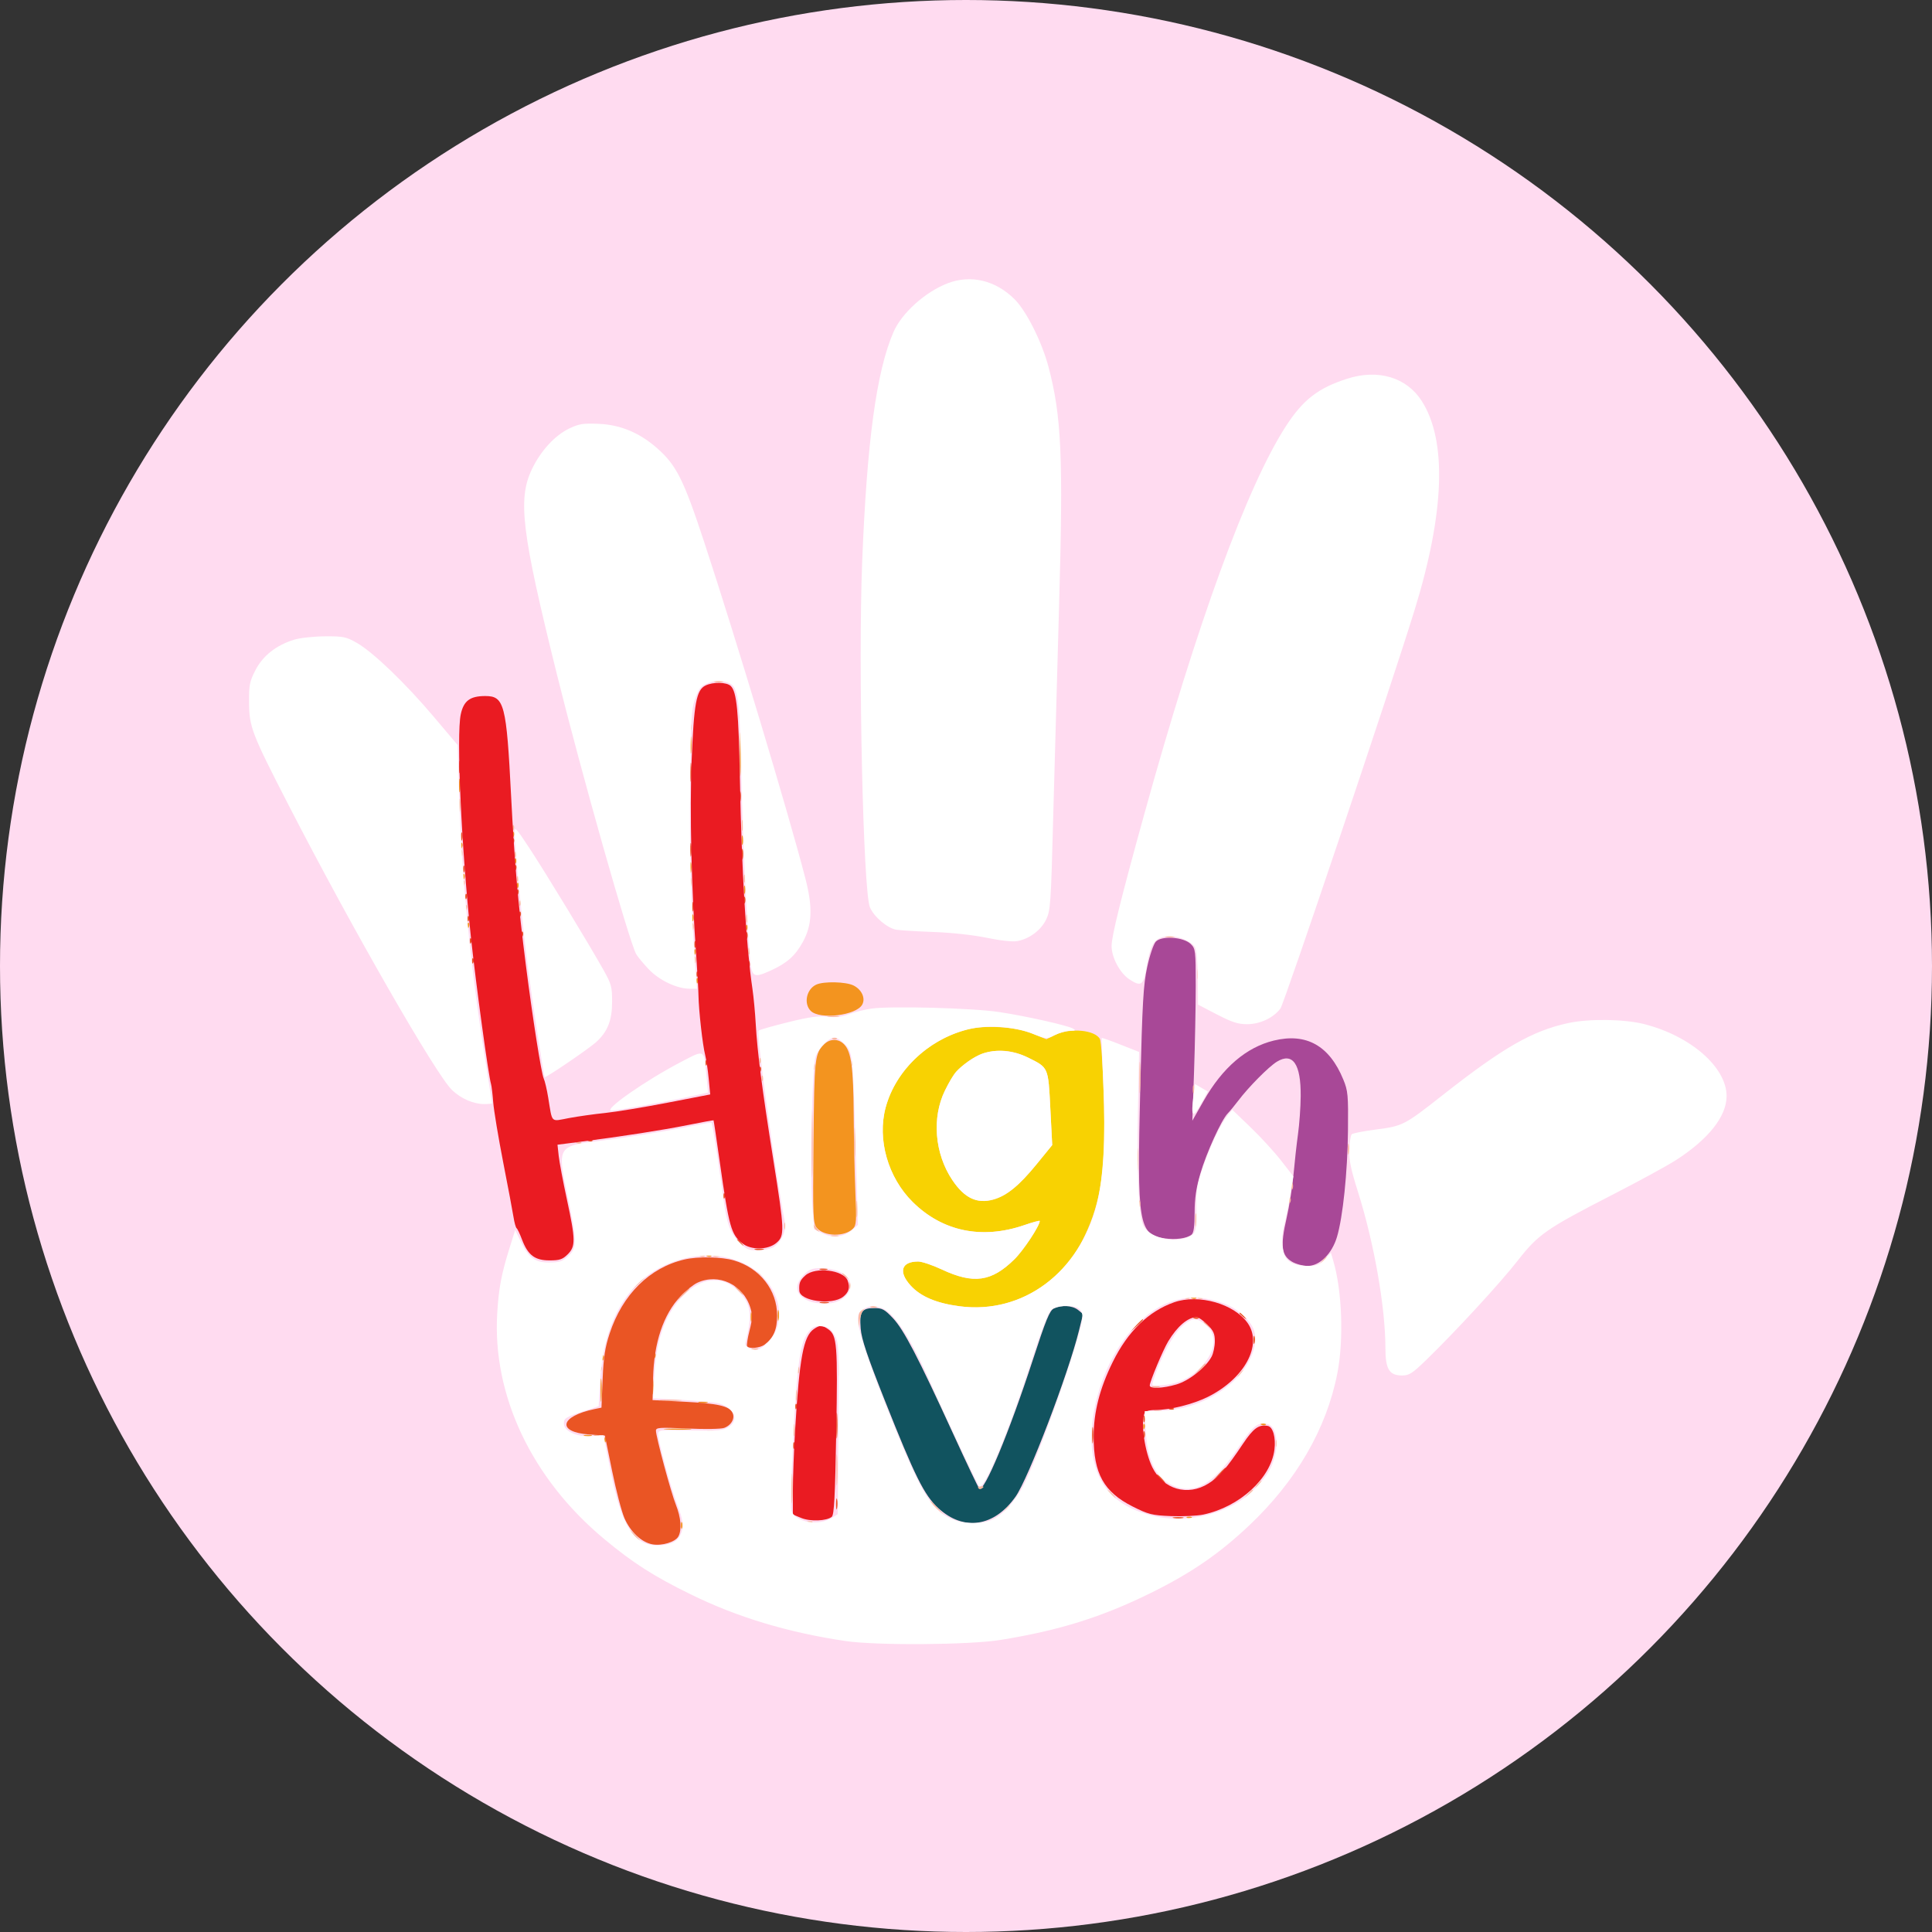 <?xml version="1.0" encoding="UTF-8"?> <svg xmlns="http://www.w3.org/2000/svg" width="90" height="90" viewBox="0 0 90 90" fill="none"><rect x="0" y="0" width="90" height="90" fill="#333333" stroke="none"/><g clip-path="url(#clip0_2514_74)"><circle cx="45" cy="45" r="45" fill="#FFDBF0"></circle><g clip-path="url(#clip1_2514_74)"><path fill-rule="evenodd" clip-rule="evenodd" d="M53.84 43.868C53.736 43.982 53.557 44.509 53.442 45.041C53.262 45.868 53.215 46.681 53.118 50.657C52.962 57.03 53.039 57.509 54.251 57.688C54.764 57.764 55.292 57.69 55.509 57.513C55.607 57.432 55.65 57.124 55.65 56.492C55.65 55.829 55.721 55.341 55.917 54.671C56.2 53.699 56.902 52.159 57.198 51.861C57.295 51.763 57.514 51.498 57.684 51.273C58.165 50.636 59.102 49.691 59.483 49.458C60.222 49.007 60.606 49.566 60.591 51.07C60.587 51.581 60.53 52.378 60.465 52.84C60.401 53.303 60.308 54.139 60.258 54.7C60.209 55.26 60.062 56.185 59.932 56.755C59.639 58.038 59.693 58.478 60.178 58.77C60.361 58.881 60.694 58.972 60.916 58.972C61.474 58.972 62.045 58.409 62.28 57.627C62.556 56.709 62.774 54.608 62.794 52.671C62.811 51.011 62.793 50.816 62.577 50.29C61.929 48.708 60.852 48.105 59.337 48.474C58.053 48.788 56.951 49.734 56.073 51.276L55.544 52.206L55.623 49.934C55.666 48.684 55.702 46.883 55.702 45.933C55.702 44.289 55.691 44.195 55.471 43.977C55.135 43.646 54.107 43.577 53.84 43.868Z" fill="#A84897"></path><path fill-rule="evenodd" clip-rule="evenodd" d="M49.089 60.957C48.898 61.048 48.718 61.491 48.112 63.352C47.008 66.743 45.83 69.567 45.615 69.341C45.567 69.291 45.028 68.158 44.417 66.823C42.768 63.22 42.104 61.944 41.599 61.408C41.211 60.996 41.098 60.935 40.729 60.935C40.142 60.935 40.03 61.104 40.094 61.892C40.135 62.385 40.396 63.165 41.211 65.222C42.62 68.775 43.053 69.648 43.709 70.254C44.886 71.342 46.312 71.131 47.308 69.722C47.906 68.876 49.767 64 50.265 61.976L50.453 61.21L50.217 61.02C49.956 60.812 49.453 60.784 49.089 60.957Z" fill="#11535F"></path><path fill-rule="evenodd" clip-rule="evenodd" d="M44.996 47.972C43.17 48.479 41.72 49.881 41.258 51.586C40.854 53.076 41.363 54.856 42.52 55.998C43.907 57.368 45.743 57.748 47.712 57.072C48.109 56.935 48.435 56.847 48.435 56.876C48.435 57.099 47.682 58.241 47.26 58.657C46.191 59.713 45.351 59.831 43.865 59.133C43.433 58.931 42.941 58.766 42.771 58.766C41.986 58.766 41.837 59.248 42.423 59.889C42.892 60.401 43.622 60.71 44.703 60.851C47.129 61.17 49.406 59.897 50.512 57.606C51.313 55.947 51.522 54.41 51.414 50.966C51.374 49.66 51.295 48.507 51.24 48.405C51.011 47.976 49.855 47.869 49.156 48.211L48.746 48.411L48.094 48.15C47.267 47.819 45.843 47.737 44.996 47.972ZM47.879 49.262C48.848 49.74 48.829 49.698 48.928 51.639L49.016 53.342L48.3 54.22C47.478 55.23 46.895 55.706 46.27 55.879C45.509 56.09 44.927 55.812 44.362 54.97C43.539 53.743 43.401 52.062 44.019 50.803C44.382 50.063 44.556 49.844 45.089 49.453C45.909 48.852 46.91 48.783 47.879 49.262Z" fill="#F8D202"></path><path fill-rule="evenodd" clip-rule="evenodd" d="M34.465 35.162C34.466 36.071 34.482 36.429 34.501 35.957C34.52 35.486 34.52 34.742 34.501 34.305C34.481 33.867 34.465 34.253 34.465 35.162ZM32.156 34.697C32.156 35.066 32.175 35.217 32.198 35.033C32.222 34.848 32.222 34.546 32.198 34.361C32.175 34.176 32.156 34.328 32.156 34.697ZM21.383 36.608C21.384 36.892 21.404 36.996 21.428 36.839C21.452 36.682 21.451 36.449 21.427 36.322C21.402 36.195 21.382 36.324 21.383 36.608ZM23.871 38.889C23.876 39.009 23.901 39.034 23.934 38.952C23.964 38.877 23.96 38.788 23.926 38.754C23.891 38.719 23.866 38.78 23.871 38.889ZM34.552 39.139C34.552 39.338 34.574 39.419 34.6 39.319C34.626 39.22 34.626 39.057 34.6 38.958C34.574 38.859 34.552 38.94 34.552 39.139ZM21.466 39.406C21.471 39.526 21.496 39.55 21.529 39.468C21.559 39.394 21.555 39.304 21.521 39.27C21.486 39.236 21.461 39.297 21.466 39.406ZM23.975 40.129C23.98 40.249 24.005 40.273 24.038 40.191C24.069 40.117 24.065 40.027 24.03 39.993C23.995 39.959 23.971 40.02 23.975 40.129ZM32.149 40.43C32.15 40.657 32.172 40.738 32.197 40.609C32.222 40.481 32.221 40.295 32.195 40.196C32.169 40.098 32.148 40.203 32.149 40.43ZM21.57 40.852C21.575 40.972 21.6 40.997 21.634 40.914C21.664 40.84 21.66 40.751 21.625 40.716C21.59 40.682 21.566 40.743 21.57 40.852ZM24.08 41.265C24.085 41.385 24.11 41.41 24.143 41.328C24.173 41.253 24.169 41.164 24.135 41.129C24.1 41.095 24.075 41.156 24.08 41.265ZM34.653 41.463C34.655 41.633 34.678 41.691 34.705 41.59C34.731 41.49 34.73 41.35 34.701 41.28C34.672 41.21 34.651 41.292 34.653 41.463ZM32.244 42.754C32.244 42.896 32.268 42.954 32.297 42.883C32.326 42.812 32.326 42.696 32.297 42.625C32.268 42.554 32.244 42.612 32.244 42.754ZM21.779 43.124C21.785 43.245 21.809 43.269 21.843 43.187C21.873 43.112 21.869 43.023 21.834 42.989C21.8 42.955 21.775 43.016 21.779 43.124ZM34.745 43.228C34.75 43.348 34.775 43.373 34.808 43.29C34.839 43.216 34.835 43.126 34.8 43.092C34.765 43.058 34.741 43.119 34.745 43.228ZM32.34 44.364C32.345 44.484 32.37 44.509 32.403 44.426C32.434 44.352 32.43 44.263 32.395 44.228C32.36 44.194 32.336 44.255 32.34 44.364ZM32.445 45.707C32.45 45.827 32.475 45.852 32.508 45.769C32.538 45.695 32.534 45.606 32.5 45.571C32.465 45.537 32.44 45.598 32.445 45.707ZM38.016 45.871C37.564 46.087 37.429 46.756 37.769 47.093C38.193 47.511 39.893 47.303 40.166 46.798C40.326 46.503 40.147 46.105 39.766 45.91C39.411 45.729 38.362 45.705 38.016 45.871ZM38.392 48.647C37.954 49.079 37.933 49.276 37.896 53.194C37.862 56.719 37.873 56.985 38.05 57.2C38.384 57.603 39.341 57.626 39.732 57.239C39.893 57.08 39.906 56.895 39.846 55.512C39.81 54.66 39.775 53.047 39.768 51.927C39.755 49.743 39.656 49.003 39.328 48.656C39.066 48.378 38.668 48.374 38.392 48.647ZM32.94 58.526C33.015 58.556 33.105 58.553 33.14 58.518C33.175 58.484 33.113 58.459 33.003 58.464C32.881 58.469 32.856 58.493 32.94 58.526ZM55.525 60.489C55.6 60.519 55.691 60.515 55.725 60.481C55.76 60.447 55.699 60.422 55.588 60.427C55.467 60.432 55.442 60.456 55.525 60.489ZM36.227 61.297C36.228 61.524 36.25 61.605 36.275 61.476C36.3 61.348 36.299 61.162 36.273 61.063C36.246 60.964 36.226 61.069 36.227 61.297ZM34.97 61.348C34.97 61.547 34.992 61.628 35.018 61.529C35.044 61.43 35.044 61.267 35.018 61.167C34.992 61.068 34.97 61.149 34.97 61.348ZM30.458 63.165C30.463 63.285 30.488 63.309 30.521 63.227C30.552 63.153 30.548 63.063 30.513 63.029C30.478 62.995 30.454 63.056 30.458 63.165ZM28.053 63.268C28.058 63.388 28.083 63.413 28.116 63.33C28.146 63.256 28.143 63.167 28.108 63.132C28.073 63.098 28.049 63.159 28.053 63.268ZM27.977 64.757C27.977 65.24 27.995 65.438 28.017 65.196C28.039 64.955 28.039 64.559 28.017 64.318C27.995 64.077 27.977 64.274 27.977 64.757ZM30.379 64.55C30.379 64.92 30.398 65.071 30.421 64.886C30.444 64.702 30.444 64.4 30.421 64.215C30.398 64.03 30.379 64.181 30.379 64.55ZM32.567 65.345C32.668 65.371 32.833 65.371 32.933 65.345C33.034 65.319 32.952 65.298 32.75 65.298C32.549 65.298 32.467 65.319 32.567 65.345ZM53.253 66.47C53.258 66.591 53.282 66.615 53.316 66.533C53.346 66.458 53.342 66.369 53.307 66.335C53.273 66.3 53.248 66.361 53.253 66.47ZM58.767 66.377C58.842 66.407 58.932 66.403 58.967 66.369C59.002 66.335 58.94 66.31 58.83 66.315C58.708 66.32 58.683 66.344 58.767 66.377ZM31.055 66.59C31.358 66.61 31.829 66.61 32.1 66.589C32.371 66.568 32.123 66.551 31.548 66.551C30.973 66.551 30.751 66.569 31.055 66.59ZM27.236 66.895C27.338 66.921 27.479 66.919 27.55 66.891C27.621 66.863 27.538 66.841 27.365 66.843C27.193 66.845 27.135 66.868 27.236 66.895ZM28.158 67.09C28.163 67.21 28.188 67.235 28.221 67.153C28.251 67.078 28.247 66.989 28.213 66.954C28.178 66.92 28.153 66.981 28.158 67.09ZM55.316 70.716C55.391 70.746 55.482 70.742 55.516 70.708C55.551 70.673 55.489 70.649 55.379 70.653C55.257 70.658 55.233 70.683 55.316 70.716ZM31.721 71.058C31.721 71.201 31.745 71.259 31.774 71.188C31.803 71.117 31.803 71 31.774 70.929C31.745 70.858 31.721 70.916 31.721 71.058Z" fill="#F3941F"></path><path fill-rule="evenodd" clip-rule="evenodd" d="M33.299 31.772C33.4 31.798 33.565 31.798 33.665 31.772C33.766 31.746 33.683 31.725 33.482 31.725C33.281 31.725 33.199 31.746 33.299 31.772ZM34.44 33.353C34.44 33.495 34.463 33.554 34.492 33.483C34.522 33.412 34.522 33.295 34.492 33.224C34.463 33.153 34.44 33.211 34.44 33.353ZM32.139 33.87C32.139 34.012 32.163 34.07 32.192 33.999C32.221 33.928 32.221 33.812 32.192 33.741C32.163 33.67 32.139 33.728 32.139 33.87ZM21.383 37.537C21.384 37.821 21.404 37.925 21.428 37.768C21.452 37.611 21.451 37.379 21.427 37.252C21.402 37.124 21.382 37.253 21.383 37.537ZM34.554 38.467C34.555 38.694 34.577 38.775 34.602 38.646C34.627 38.518 34.626 38.332 34.6 38.233C34.573 38.134 34.553 38.239 34.554 38.467ZM23.871 38.579C23.876 38.699 23.901 38.724 23.934 38.641C23.964 38.567 23.96 38.477 23.926 38.443C23.891 38.409 23.866 38.47 23.871 38.579ZM21.474 39.758C21.474 39.9 21.498 39.958 21.527 39.887C21.556 39.816 21.556 39.7 21.527 39.629C21.498 39.558 21.474 39.616 21.474 39.758ZM23.975 39.818C23.98 39.939 24.005 39.963 24.038 39.881C24.069 39.806 24.065 39.717 24.03 39.683C23.995 39.648 23.971 39.709 23.975 39.818ZM34.653 40.946C34.655 41.116 34.678 41.174 34.705 41.073C34.731 40.973 34.73 40.833 34.701 40.763C34.672 40.693 34.651 40.776 34.653 40.946ZM24.08 40.955C24.085 41.075 24.11 41.099 24.143 41.017C24.173 40.943 24.169 40.853 24.135 40.819C24.1 40.785 24.075 40.846 24.08 40.955ZM32.147 41.101C32.147 41.3 32.169 41.381 32.195 41.282C32.221 41.182 32.221 41.02 32.195 40.92C32.169 40.821 32.147 40.902 32.147 41.101ZM21.57 41.161C21.575 41.282 21.6 41.306 21.634 41.224C21.664 41.149 21.66 41.06 21.625 41.026C21.59 40.991 21.566 41.052 21.57 41.161ZM24.184 42.091C24.189 42.211 24.214 42.236 24.247 42.153C24.278 42.079 24.274 41.99 24.239 41.955C24.205 41.921 24.18 41.982 24.184 42.091ZM21.675 42.297C21.68 42.418 21.705 42.442 21.738 42.36C21.768 42.285 21.765 42.196 21.73 42.162C21.695 42.128 21.67 42.189 21.675 42.297ZM34.757 42.805C34.759 42.976 34.783 43.033 34.809 42.933C34.836 42.832 34.834 42.693 34.806 42.623C34.777 42.553 34.755 42.635 34.757 42.805ZM32.244 43.167C32.244 43.309 32.268 43.367 32.297 43.296C32.326 43.225 32.326 43.109 32.297 43.038C32.268 42.967 32.244 43.025 32.244 43.167ZM54.316 43.651C54.417 43.677 54.581 43.677 54.682 43.651C54.783 43.625 54.7 43.604 54.499 43.604C54.298 43.604 54.215 43.625 54.316 43.651ZM34.858 44.303C34.858 44.445 34.882 44.503 34.911 44.432C34.94 44.361 34.94 44.245 34.911 44.174C34.882 44.103 34.858 44.161 34.858 44.303ZM32.349 44.716C32.349 44.858 32.372 44.917 32.401 44.846C32.43 44.775 32.43 44.658 32.401 44.587C32.372 44.516 32.349 44.574 32.349 44.716ZM55.78 45.388C55.781 45.615 55.803 45.696 55.828 45.567C55.853 45.439 55.852 45.253 55.826 45.154C55.8 45.056 55.779 45.161 55.78 45.388ZM38.58 47.372C38.709 47.397 38.921 47.397 39.05 47.372C39.179 47.347 39.074 47.327 38.815 47.327C38.556 47.327 38.45 47.347 38.58 47.372ZM38.795 48.403C38.871 48.432 38.961 48.429 38.996 48.394C39.03 48.36 38.969 48.336 38.858 48.34C38.737 48.345 38.712 48.37 38.795 48.403ZM53.075 50.191C53.075 50.845 53.092 51.112 53.112 50.785C53.133 50.459 53.133 49.924 53.112 49.597C53.092 49.271 53.075 49.538 53.075 50.191ZM35.373 49.425C35.377 49.545 35.402 49.57 35.436 49.488C35.466 49.413 35.462 49.324 35.427 49.29C35.393 49.255 35.368 49.316 35.373 49.425ZM39.66 49.529C39.665 49.649 39.689 49.673 39.723 49.591C39.753 49.516 39.749 49.427 39.714 49.393C39.68 49.359 39.655 49.42 39.66 49.529ZM37.89 49.675C37.89 49.817 37.914 49.875 37.943 49.804C37.972 49.733 37.972 49.617 37.943 49.546C37.914 49.475 37.89 49.533 37.89 49.675ZM35.477 50.252C35.482 50.372 35.507 50.396 35.54 50.314C35.57 50.239 35.567 50.15 35.532 50.116C35.497 50.082 35.473 50.143 35.477 50.252ZM55.565 50.76C55.567 50.93 55.591 50.987 55.617 50.887C55.644 50.786 55.642 50.647 55.613 50.577C55.585 50.507 55.563 50.589 55.565 50.76ZM37.815 53.239C37.814 54.659 37.829 55.255 37.847 54.562C37.865 53.869 37.865 52.707 37.847 51.979C37.829 51.252 37.815 51.818 37.815 53.239ZM39.795 53.239C39.795 53.864 39.812 54.106 39.833 53.777C39.854 53.449 39.854 52.937 39.833 52.641C39.812 52.345 39.795 52.614 39.795 53.239ZM26.875 53.258C26.951 53.288 27.041 53.284 27.076 53.249C27.11 53.215 27.049 53.191 26.938 53.195C26.817 53.2 26.792 53.225 26.875 53.258ZM52.967 54.014C52.967 54.496 52.985 54.694 53.007 54.453C53.029 54.211 53.029 53.816 53.007 53.574C52.985 53.333 52.967 53.531 52.967 54.014ZM62.786 53.549C62.787 53.776 62.808 53.857 62.833 53.728C62.858 53.6 62.857 53.414 62.831 53.315C62.805 53.216 62.785 53.321 62.786 53.549ZM60.162 55.253C60.162 55.395 60.186 55.453 60.215 55.382C60.244 55.311 60.244 55.195 60.215 55.124C60.186 55.053 60.162 55.111 60.162 55.253ZM39.893 56.338C39.893 56.679 39.913 56.806 39.936 56.62C39.959 56.434 39.959 56.155 39.935 56C39.911 55.845 39.892 55.997 39.893 56.338ZM60.049 55.933C60.054 56.053 60.079 56.078 60.112 55.996C60.142 55.921 60.139 55.832 60.104 55.797C60.069 55.763 60.045 55.824 60.049 55.933ZM53.052 56.08C53.052 56.221 53.075 56.28 53.104 56.209C53.133 56.138 53.133 56.021 53.104 55.95C53.075 55.879 53.052 55.937 53.052 56.08ZM55.679 56.854C55.68 57.138 55.7 57.242 55.724 57.085C55.748 56.928 55.748 56.696 55.723 56.569C55.698 56.442 55.678 56.57 55.679 56.854ZM36.531 57.112C36.531 57.255 36.555 57.313 36.584 57.242C36.613 57.171 36.613 57.054 36.584 56.983C36.555 56.912 36.531 56.97 36.531 57.112ZM37.874 57.083C37.874 57.142 37.956 57.254 38.057 57.332C38.226 57.463 38.228 57.459 38.086 57.267C38.002 57.154 37.92 57.041 37.903 57.018C37.887 56.994 37.874 57.023 37.874 57.083ZM38.738 57.597C38.84 57.623 38.981 57.622 39.052 57.593C39.123 57.565 39.04 57.544 38.867 57.546C38.694 57.548 38.637 57.571 38.738 57.597ZM32.626 58.526C32.702 58.556 32.792 58.552 32.826 58.518C32.861 58.483 32.8 58.459 32.689 58.464C32.567 58.468 32.543 58.493 32.626 58.526ZM33.247 58.524C33.319 58.553 33.436 58.553 33.508 58.524C33.58 58.495 33.521 58.472 33.378 58.472C33.234 58.472 33.175 58.495 33.247 58.524ZM61.596 58.739C61.466 58.903 61.47 58.907 61.635 58.779C61.81 58.644 61.865 58.559 61.779 58.559C61.757 58.559 61.675 58.64 61.596 58.739ZM35.26 59.218C35.26 59.239 35.342 59.32 35.443 59.398C35.608 59.527 35.612 59.523 35.482 59.359C35.346 59.187 35.26 59.133 35.26 59.218ZM39.233 59.321C39.233 59.342 39.315 59.424 39.416 59.502C39.582 59.63 39.586 59.626 39.456 59.462C39.319 59.29 39.233 59.236 39.233 59.321ZM29.659 59.824L29.352 60.16L29.692 59.856C30.009 59.574 30.08 59.488 29.999 59.488C29.981 59.488 29.828 59.639 29.659 59.824ZM39.563 59.902C39.563 60.044 39.587 60.102 39.616 60.031C39.645 59.96 39.645 59.843 39.616 59.772C39.587 59.702 39.563 59.76 39.563 59.902ZM34.371 60.108C34.475 60.222 34.584 60.315 34.612 60.315C34.641 60.315 34.58 60.222 34.475 60.108C34.371 59.995 34.263 59.902 34.234 59.902C34.205 59.902 34.267 59.995 34.371 60.108ZM31.75 60.341L31.443 60.676L31.783 60.373C32.1 60.09 32.171 60.005 32.09 60.005C32.072 60.005 31.919 60.156 31.75 60.341ZM55.212 60.489C55.287 60.519 55.377 60.515 55.412 60.48C55.447 60.446 55.385 60.422 55.275 60.426C55.153 60.431 55.128 60.456 55.212 60.489ZM55.839 60.489C55.914 60.519 56.005 60.515 56.039 60.48C56.074 60.446 56.012 60.422 55.902 60.426C55.78 60.431 55.755 60.456 55.839 60.489ZM40.566 60.9C40.638 60.928 40.756 60.928 40.828 60.9C40.9 60.871 40.841 60.848 40.697 60.848C40.553 60.848 40.494 60.871 40.566 60.9ZM40.09 61.059C40.021 61.127 39.972 61.347 39.982 61.549L39.998 61.916L40.043 61.555C40.067 61.356 40.136 61.135 40.195 61.064C40.334 60.899 40.256 60.895 40.09 61.059ZM56.068 61.593C56.068 61.615 56.15 61.696 56.251 61.774C56.416 61.903 56.42 61.899 56.29 61.735C56.153 61.563 56.068 61.508 56.068 61.593ZM35.024 62.862C35.096 62.891 35.214 62.891 35.286 62.862C35.358 62.834 35.299 62.81 35.155 62.81C35.011 62.81 34.953 62.834 35.024 62.862ZM39.059 63.62C39.059 64.046 39.078 64.221 39.1 64.008C39.123 63.795 39.123 63.446 39.1 63.233C39.078 63.02 39.059 63.194 39.059 63.62ZM55.85 63.801L55.597 64.085L55.885 63.835C56.153 63.601 56.22 63.517 56.138 63.517C56.119 63.517 55.99 63.645 55.85 63.801ZM27.949 63.784C27.954 63.904 27.978 63.929 28.012 63.846C28.042 63.772 28.038 63.683 28.003 63.648C27.969 63.614 27.944 63.675 27.949 63.784ZM37.158 63.827C37.158 63.969 37.182 64.027 37.211 63.956C37.24 63.885 37.24 63.769 37.211 63.698C37.182 63.627 37.158 63.685 37.158 63.827ZM57.727 64.008C57.597 64.172 57.601 64.175 57.767 64.047C57.941 63.912 57.996 63.827 57.91 63.827C57.888 63.827 57.806 63.908 57.727 64.008ZM53.691 64.622C53.792 64.648 53.934 64.646 54.004 64.618C54.075 64.59 53.992 64.568 53.819 64.57C53.647 64.572 53.589 64.595 53.691 64.622ZM37.064 65.015C37.065 65.242 37.086 65.323 37.111 65.194C37.136 65.066 37.135 64.88 37.109 64.781C37.083 64.683 37.062 64.788 37.064 65.015ZM30.845 65.246C31.091 65.267 31.467 65.267 31.681 65.245C31.895 65.223 31.694 65.205 31.234 65.205C30.774 65.206 30.599 65.224 30.845 65.246ZM53.795 65.758C53.897 65.784 54.038 65.782 54.109 65.754C54.18 65.726 54.096 65.704 53.924 65.707C53.752 65.709 53.694 65.732 53.795 65.758ZM36.961 66.616C36.961 66.872 36.981 66.976 37.007 66.849C37.031 66.721 37.031 66.511 37.007 66.384C36.981 66.256 36.961 66.36 36.961 66.616ZM32.987 66.688C33.089 66.714 33.23 66.712 33.301 66.684C33.372 66.656 33.289 66.634 33.116 66.636C32.944 66.638 32.886 66.661 32.987 66.688ZM27.712 66.893C27.787 66.923 27.877 66.919 27.912 66.885C27.947 66.851 27.885 66.826 27.775 66.831C27.653 66.836 27.628 66.86 27.712 66.893ZM59.43 67.236C59.43 67.378 59.454 67.436 59.483 67.365C59.512 67.294 59.512 67.178 59.483 67.107C59.454 67.036 59.43 67.094 59.43 67.236ZM38.959 68.475C38.959 69.129 38.976 69.396 38.997 69.069C39.017 68.743 39.017 68.208 38.997 67.882C38.976 67.555 38.959 67.822 38.959 68.475ZM36.867 69.353C36.867 69.978 36.885 70.221 36.906 69.892C36.926 69.563 36.926 69.052 36.905 68.756C36.884 68.46 36.867 68.728 36.867 69.353ZM58.564 69.173C58.434 69.337 58.437 69.34 58.603 69.212C58.777 69.077 58.833 68.992 58.747 68.992C58.725 68.992 58.642 69.073 58.564 69.173ZM45.571 69.321C45.601 69.369 45.67 69.382 45.723 69.349C45.86 69.266 45.844 69.233 45.668 69.233C45.584 69.233 45.541 69.272 45.571 69.321ZM51.728 69.612C51.832 69.725 51.941 69.818 51.97 69.818C51.998 69.818 51.937 69.725 51.833 69.612C51.729 69.498 51.62 69.405 51.591 69.405C51.562 69.405 51.624 69.498 51.728 69.612ZM58.096 69.638L57.897 69.87L58.133 69.673C58.354 69.488 58.415 69.405 58.332 69.405C58.312 69.405 58.206 69.51 58.096 69.638ZM43.311 69.954C43.311 69.972 43.464 70.123 43.651 70.29L43.991 70.593L43.684 70.257C43.397 69.945 43.311 69.874 43.311 69.954ZM46.853 70.309C46.723 70.473 46.726 70.477 46.892 70.348C47.066 70.213 47.122 70.128 47.036 70.128C47.014 70.128 46.932 70.21 46.853 70.309ZM37.645 70.922C37.72 70.952 37.811 70.948 37.845 70.914C37.88 70.879 37.818 70.855 37.708 70.859C37.586 70.865 37.562 70.889 37.645 70.922ZM29.509 71.523C29.644 71.665 29.778 71.781 29.807 71.781C29.835 71.781 29.748 71.665 29.613 71.523C29.478 71.381 29.344 71.265 29.315 71.265C29.287 71.265 29.374 71.381 29.509 71.523Z" fill="#FAB9A1"></path><path fill-rule="evenodd" clip-rule="evenodd" d="M21.383 35.729C21.383 35.985 21.403 36.09 21.428 35.962C21.453 35.834 21.453 35.625 21.428 35.497C21.403 35.369 21.383 35.474 21.383 35.729ZM32.158 35.988C32.159 36.385 32.178 36.535 32.201 36.321C32.223 36.107 32.223 35.781 32.2 35.598C32.177 35.414 32.158 35.59 32.158 35.988ZM34.451 37.124C34.452 37.351 34.474 37.432 34.498 37.303C34.523 37.175 34.523 36.989 34.496 36.89C34.47 36.791 34.45 36.897 34.451 37.124ZM21.479 38.983C21.481 39.154 21.505 39.211 21.531 39.111C21.558 39.01 21.556 38.87 21.527 38.801C21.499 38.731 21.477 38.813 21.479 38.983ZM23.872 39.199C23.877 39.319 23.902 39.343 23.935 39.261C23.965 39.186 23.962 39.097 23.927 39.063C23.892 39.029 23.868 39.09 23.872 39.199ZM32.154 39.603C32.155 39.887 32.175 39.991 32.199 39.834C32.223 39.677 32.223 39.445 32.198 39.318C32.173 39.191 32.153 39.319 32.154 39.603ZM34.556 39.81C34.557 40.037 34.578 40.118 34.603 39.989C34.628 39.861 34.627 39.675 34.601 39.576C34.575 39.477 34.554 39.583 34.556 39.81ZM21.58 40.481C21.58 40.623 21.604 40.681 21.633 40.61C21.662 40.539 21.662 40.423 21.633 40.352C21.604 40.281 21.58 40.339 21.58 40.481ZM23.977 40.438C23.982 40.559 24.006 40.583 24.04 40.501C24.07 40.426 24.066 40.337 24.032 40.303C23.997 40.268 23.972 40.329 23.977 40.438ZM24.081 41.574C24.086 41.695 24.111 41.719 24.144 41.637C24.175 41.562 24.171 41.473 24.136 41.439C24.101 41.405 24.077 41.465 24.081 41.574ZM21.676 41.781C21.681 41.901 21.706 41.926 21.739 41.843C21.77 41.769 21.766 41.68 21.731 41.645C21.697 41.611 21.672 41.672 21.676 41.781ZM34.65 41.927C34.65 42.069 34.674 42.128 34.703 42.056C34.732 41.986 34.732 41.869 34.703 41.798C34.674 41.727 34.65 41.785 34.65 41.927ZM32.253 42.237C32.253 42.436 32.275 42.517 32.301 42.418C32.327 42.319 32.327 42.156 32.301 42.056C32.275 41.957 32.253 42.038 32.253 42.237ZM24.186 42.607C24.191 42.728 24.216 42.752 24.249 42.67C24.279 42.595 24.275 42.506 24.241 42.472C24.206 42.438 24.181 42.498 24.186 42.607ZM21.781 42.814C21.786 42.934 21.811 42.959 21.844 42.877C21.874 42.802 21.87 42.713 21.836 42.678C21.801 42.644 21.776 42.705 21.781 42.814ZM24.29 43.537C24.295 43.657 24.32 43.682 24.354 43.6C24.384 43.525 24.38 43.436 24.345 43.402C24.311 43.367 24.286 43.428 24.29 43.537ZM34.755 43.58C34.755 43.722 34.779 43.78 34.807 43.709C34.837 43.638 34.837 43.522 34.807 43.451C34.779 43.38 34.755 43.438 34.755 43.58ZM21.885 43.847C21.89 43.967 21.915 43.992 21.949 43.91C21.979 43.835 21.975 43.746 21.94 43.712C21.906 43.677 21.881 43.738 21.885 43.847ZM32.35 43.993C32.35 44.135 32.374 44.194 32.403 44.123C32.432 44.051 32.432 43.935 32.403 43.864C32.374 43.793 32.35 43.851 32.35 43.993ZM21.99 44.777C21.995 44.897 22.02 44.922 22.053 44.839C22.083 44.765 22.08 44.675 22.045 44.641C22.01 44.607 21.985 44.668 21.99 44.777ZM34.859 44.923C34.859 45.065 34.883 45.123 34.912 45.052C34.941 44.981 34.941 44.865 34.912 44.794C34.883 44.723 34.859 44.781 34.859 44.923ZM32.446 45.397C32.451 45.517 32.476 45.541 32.509 45.459C32.54 45.384 32.536 45.295 32.501 45.261C32.466 45.227 32.442 45.288 32.446 45.397ZM32.864 49.529C32.87 49.649 32.894 49.673 32.928 49.591C32.958 49.516 32.954 49.427 32.919 49.393C32.885 49.359 32.86 49.42 32.864 49.529ZM35.374 49.838C35.379 49.959 35.404 49.983 35.437 49.901C35.467 49.826 35.464 49.737 35.429 49.703C35.394 49.669 35.369 49.73 35.374 49.838ZM27.399 53.154C27.475 53.184 27.565 53.181 27.6 53.146C27.634 53.112 27.573 53.087 27.463 53.092C27.341 53.097 27.316 53.121 27.399 53.154ZM33.701 55.727C33.706 55.847 33.731 55.871 33.764 55.789C33.794 55.714 33.791 55.625 33.756 55.591C33.721 55.557 33.696 55.618 33.701 55.727ZM34.32 57.771C34.32 57.793 34.402 57.874 34.503 57.952C34.669 58.081 34.672 58.077 34.543 57.913C34.406 57.741 34.32 57.686 34.32 57.771ZM35.183 58.217C35.283 58.243 35.448 58.243 35.549 58.217C35.649 58.191 35.567 58.169 35.366 58.169C35.164 58.169 35.082 58.191 35.183 58.217ZM31.884 58.672C30.262 59.049 28.996 60.302 28.398 62.123C28.184 62.77 28.114 63.232 28.072 64.261L28.019 65.573L27.693 65.641C26.076 65.978 25.923 66.715 27.448 66.823L28.177 66.874L28.515 68.527C28.7 69.436 28.959 70.424 29.089 70.723C29.371 71.365 29.887 71.848 30.39 71.941C30.832 72.023 31.462 71.832 31.602 71.573C31.768 71.267 31.723 70.696 31.488 70.106C31.256 69.527 30.556 66.928 30.556 66.647C30.556 66.499 30.715 66.488 32.018 66.546C32.851 66.584 33.591 66.571 33.737 66.516C34.081 66.386 34.255 66.056 34.115 65.798C33.95 65.493 33.442 65.38 31.857 65.297L30.399 65.222L30.423 64.199C30.462 62.543 30.897 61.246 31.701 60.384C31.938 60.13 32.291 59.847 32.484 59.756C33.473 59.293 34.629 59.842 34.959 60.933C35.058 61.258 35.05 61.458 34.916 61.981C34.825 62.337 34.775 62.665 34.803 62.711C34.888 62.846 35.402 62.8 35.619 62.637C36.033 62.328 36.201 61.938 36.201 61.282C36.203 60.097 35.399 59.07 34.192 58.716C33.609 58.545 32.518 58.524 31.884 58.672ZM38.217 59.147C38.319 59.173 38.46 59.171 38.531 59.143C38.601 59.115 38.518 59.093 38.346 59.095C38.173 59.097 38.115 59.12 38.217 59.147ZM38.215 60.696C38.316 60.722 38.48 60.722 38.581 60.696C38.681 60.67 38.599 60.649 38.398 60.649C38.197 60.649 38.114 60.67 38.215 60.696ZM57.742 61.18C57.742 61.202 57.824 61.283 57.925 61.361C58.091 61.489 58.094 61.486 57.964 61.322C57.828 61.15 57.742 61.095 57.742 61.18ZM55.631 61.418C55.706 61.448 55.797 61.444 55.831 61.41C55.866 61.376 55.804 61.352 55.694 61.356C55.572 61.361 55.548 61.385 55.631 61.418ZM52.924 61.735L52.671 62.019L52.958 61.769C53.227 61.535 53.294 61.451 53.212 61.451C53.193 61.451 53.064 61.579 52.924 61.735ZM58.39 62.432C58.392 62.603 58.415 62.66 58.442 62.56C58.468 62.459 58.467 62.32 58.438 62.25C58.409 62.18 58.388 62.262 58.39 62.432ZM37.047 65.54C37.052 65.66 37.077 65.685 37.11 65.603C37.14 65.528 37.136 65.439 37.102 65.404C37.067 65.37 37.042 65.431 37.047 65.54ZM38.958 66.409C38.958 66.949 38.976 67.17 38.998 66.9C39.019 66.63 39.019 66.189 38.998 65.919C38.976 65.649 38.958 65.87 38.958 66.409ZM54.481 65.654C54.556 65.683 54.647 65.68 54.681 65.645C54.716 65.611 54.654 65.587 54.544 65.591C54.422 65.596 54.398 65.621 54.481 65.654ZM53.262 66.1C53.262 66.242 53.286 66.3 53.315 66.229C53.344 66.158 53.344 66.041 53.315 65.971C53.286 65.9 53.262 65.957 53.262 66.1ZM50.873 66.874C50.874 67.215 50.893 67.342 50.917 67.156C50.94 66.971 50.939 66.692 50.916 66.537C50.892 66.382 50.873 66.533 50.873 66.874ZM53.262 66.823C53.262 66.965 53.286 67.023 53.315 66.952C53.344 66.881 53.344 66.765 53.315 66.694C53.286 66.623 53.262 66.681 53.262 66.823ZM36.951 67.339C36.951 67.481 36.974 67.539 37.003 67.468C37.032 67.397 37.032 67.281 37.003 67.21C36.974 67.139 36.951 67.197 36.951 67.339ZM56.742 68.708L56.435 69.044L56.775 68.74C56.962 68.573 57.114 68.422 57.114 68.404C57.114 68.325 57.028 68.395 56.742 68.708ZM54.03 68.889C54.134 69.002 54.243 69.095 54.272 69.095C54.3 69.095 54.239 69.002 54.135 68.889C54.031 68.775 53.922 68.682 53.893 68.682C53.864 68.682 53.926 68.775 54.03 68.889ZM38.947 70.077C38.948 70.304 38.97 70.385 38.995 70.256C39.02 70.128 39.019 69.942 38.993 69.843C38.967 69.744 38.946 69.849 38.947 70.077ZM54.685 70.718C54.815 70.743 55.003 70.742 55.103 70.716C55.203 70.69 55.096 70.67 54.866 70.671C54.636 70.672 54.555 70.693 54.685 70.718Z" fill="#EA5524"></path><path fill-rule="evenodd" clip-rule="evenodd" d="M32.861 31.936C32.439 32.147 32.325 32.763 32.219 35.42C32.124 37.79 32.21 41.464 32.432 44.51C32.484 45.22 32.531 46.057 32.537 46.369C32.551 47.092 32.731 48.687 32.852 49.158C32.903 49.357 32.976 49.849 33.014 50.251L33.084 50.983L31.105 51.366C30.017 51.577 28.708 51.793 28.195 51.846C27.682 51.898 26.921 52.006 26.503 52.084C25.633 52.247 25.739 52.353 25.536 51.121C25.476 50.752 25.382 50.357 25.329 50.243C25.218 50.008 24.811 47.422 24.499 44.975C24.137 42.136 23.97 40.224 23.809 37.072C23.591 32.804 23.493 32.424 22.605 32.424C21.898 32.424 21.601 32.645 21.465 33.272C21.253 34.247 21.493 39.49 21.94 43.684C22.175 45.877 22.754 50.109 22.875 50.504C22.901 50.591 22.947 50.972 22.976 51.351C23.006 51.73 23.214 52.984 23.439 54.137C23.665 55.291 23.882 56.444 23.922 56.7C23.962 56.955 24.027 57.188 24.066 57.216C24.105 57.244 24.218 57.481 24.317 57.743C24.592 58.468 24.916 58.714 25.596 58.714C26.071 58.714 26.205 58.669 26.445 58.432C26.818 58.064 26.814 57.755 26.408 55.873C26.23 55.049 26.059 54.139 26.027 53.85L25.97 53.325L26.982 53.195C28.991 52.936 30.841 52.649 32.02 52.413C32.682 52.28 33.23 52.179 33.24 52.189C33.249 52.198 33.379 53.066 33.528 54.117C33.962 57.173 34.057 57.513 34.594 57.93C34.997 58.243 35.781 58.227 36.168 57.899C36.559 57.566 36.551 57.341 36.022 54.014C35.503 50.746 35.282 49.036 35.206 47.712C35.176 47.173 35.106 46.429 35.051 46.059C34.76 44.089 34.548 40.54 34.468 36.298C34.408 33.128 34.321 32.232 34.044 31.959C33.855 31.772 33.215 31.759 32.861 31.936ZM37.521 59.411C37.264 59.639 37.211 59.774 37.236 60.132C37.269 60.611 38.754 60.814 39.273 60.411C39.546 60.199 39.609 59.971 39.484 59.648C39.294 59.16 37.982 59.002 37.521 59.411ZM54.694 60.666C53.498 61.087 52.536 62.025 51.833 63.452C51.227 64.683 50.946 65.784 50.946 66.924C50.946 68.648 51.422 69.502 52.758 70.176C53.495 70.547 53.657 70.588 54.543 70.626C55.079 70.649 55.763 70.616 56.062 70.553C57.745 70.196 59.201 68.865 59.368 67.531C59.439 66.968 59.3 66.472 59.06 66.426C58.642 66.347 58.391 66.527 57.901 67.26C57.13 68.412 56.8 68.791 56.289 69.111C55.328 69.713 54.184 69.381 53.68 68.352C53.331 67.64 53.133 66.304 53.31 65.85C53.353 65.738 53.509 65.686 53.806 65.685C54.51 65.682 55.578 65.416 56.268 65.072C57.972 64.222 58.822 62.661 58.132 61.65C57.511 60.74 55.84 60.261 54.694 60.666ZM56.237 61.699C56.527 61.986 56.592 62.129 56.592 62.479C56.592 62.715 56.525 63.036 56.444 63.192C56.179 63.697 55.395 64.319 54.806 64.492C54.167 64.679 53.56 64.703 53.56 64.542C53.56 64.364 54.178 62.886 54.42 62.486C54.842 61.786 55.323 61.374 55.74 61.355C55.818 61.351 56.041 61.506 56.237 61.699ZM37.912 61.913C37.427 62.248 37.242 63.245 37.041 66.586C36.983 67.564 36.935 68.857 36.935 69.458V70.552L37.324 70.713C37.742 70.886 38.506 70.857 38.748 70.659C38.857 70.569 38.902 69.719 38.956 66.695C39.028 62.634 38.994 62.205 38.58 61.919C38.296 61.722 38.189 61.721 37.912 61.913Z" fill="#EA1B22"></path><path fill-rule="evenodd" clip-rule="evenodd" d="M44.139 13.199C43.1 13.601 42.008 14.583 41.626 15.46C40.831 17.283 40.386 20.539 40.163 26.174C39.973 30.989 40.209 41.519 40.524 42.265C40.716 42.717 41.346 43.248 41.768 43.312C41.956 43.34 42.745 43.388 43.521 43.417C44.346 43.448 45.367 43.56 45.977 43.687C46.61 43.819 47.165 43.879 47.388 43.839C47.949 43.739 48.489 43.337 48.732 42.838C48.934 42.423 48.956 42.103 49.06 38.157C49.121 35.828 49.245 31.365 49.335 28.24C49.535 21.295 49.452 19.395 48.843 17.09C48.536 15.93 47.818 14.496 47.268 13.945C46.381 13.057 45.221 12.781 44.139 13.199ZM62.761 17.641C61.407 18.073 60.7 18.621 59.9 19.857C58.097 22.642 55.766 29.029 53.298 37.951C52.207 41.895 51.782 43.613 51.782 44.07C51.782 44.604 52.172 45.334 52.613 45.623C53.158 45.981 53.266 45.906 53.409 45.066C53.586 44.033 53.741 43.755 54.207 43.641C54.683 43.525 55.486 43.794 55.669 44.132C55.74 44.262 55.794 44.864 55.799 45.577L55.807 46.799L56.688 47.256C57.397 47.623 57.673 47.712 58.1 47.711C58.697 47.709 59.322 47.415 59.646 46.983C59.83 46.737 64.745 32.144 65.888 28.447C67.299 23.884 67.416 20.526 66.227 18.675C65.522 17.577 64.197 17.181 62.761 17.641ZM26.53 19.955C25.851 20.277 25.183 21.005 24.774 21.867C24.112 23.266 24.299 24.793 25.946 31.426C27.08 35.994 29.298 43.822 29.634 44.443C29.696 44.558 29.958 44.874 30.215 45.146C30.711 45.67 31.534 46.06 32.143 46.06H32.469L32.404 45.208C32.188 42.353 32.111 39.799 32.146 36.659C32.181 33.445 32.206 33.04 32.39 32.53C32.567 32.041 32.648 31.945 32.993 31.817C33.282 31.709 33.499 31.694 33.778 31.762C34.399 31.914 34.441 32.154 34.537 36.187C34.614 39.403 34.759 42.475 34.931 44.561C35.012 45.535 35.084 45.583 35.914 45.206C36.66 44.867 37.045 44.524 37.398 43.883C37.834 43.093 37.867 42.273 37.519 40.926C36.738 37.903 34.286 29.753 32.802 25.245C31.839 22.321 31.502 21.654 30.586 20.857C29.776 20.153 28.901 19.79 27.905 19.745C27.172 19.713 26.98 19.742 26.53 19.955ZM13.708 29.797C12.88 30.049 12.247 30.544 11.903 31.211C11.63 31.74 11.596 31.908 11.602 32.709C11.61 33.872 11.721 34.158 13.46 37.537C16.414 43.277 20.313 50.071 21.059 50.78C21.48 51.181 22.055 51.431 22.553 51.431C22.756 51.431 22.923 51.415 22.923 51.395C22.923 51.375 22.782 50.48 22.61 49.407C21.935 45.193 21.492 40.729 21.389 37.105L21.321 34.709L20.203 33.386C18.881 31.821 17.37 30.371 16.615 29.943C16.122 29.664 15.991 29.637 15.133 29.643C14.615 29.646 13.974 29.716 13.708 29.797ZM23.971 38.829C23.967 39.379 24.361 43.325 24.599 45.13C24.845 46.988 25.329 50.124 25.378 50.173C25.425 50.219 27.409 48.871 27.768 48.548C28.3 48.069 28.512 47.541 28.514 46.679C28.516 45.97 28.482 45.843 28.111 45.182C27.429 43.966 25.378 40.593 24.656 39.5C24.003 38.512 23.973 38.483 23.971 38.829ZM40.593 46.985C40.277 47.03 39.807 47.147 39.548 47.245C39.215 47.371 38.921 47.404 38.539 47.361C38.131 47.315 37.69 47.377 36.71 47.619C35.999 47.794 35.383 47.97 35.341 48.01C35.221 48.121 36.126 54.718 36.567 56.958C36.644 57.349 36.351 57.94 35.993 58.117C35.849 58.188 35.524 58.247 35.271 58.248C34.872 58.249 34.759 58.196 34.43 57.855C33.97 57.377 33.849 57.003 33.638 55.403C33.452 53.996 33.19 52.346 33.145 52.302C33.129 52.286 32.803 52.337 32.422 52.416C31.195 52.67 29.287 52.98 27.945 53.144C25.971 53.384 25.957 53.408 26.431 55.671C26.884 57.833 26.889 58.118 26.477 58.508C26.211 58.76 26.073 58.807 25.596 58.812C24.922 58.818 24.625 58.597 24.244 57.806L24 57.298L23.729 58.161C23.359 59.344 23.236 59.992 23.164 61.152C22.925 64.987 24.767 68.884 28.151 71.697C29.491 72.812 30.439 73.418 32.171 74.269C34.342 75.336 36.713 76.05 39.391 76.446C40.839 76.66 45.153 76.629 46.606 76.395C49.333 75.955 51.327 75.332 53.611 74.205C55.486 73.28 56.795 72.382 58.191 71.062C60.391 68.983 61.797 66.553 62.301 63.963C62.602 62.416 62.519 60.121 62.112 58.745L61.999 58.362L61.71 58.667C61.473 58.919 61.338 58.972 60.946 58.972C60.352 58.972 59.994 58.816 59.844 58.491C59.699 58.176 59.695 57.483 59.835 57.009C59.894 56.81 60.011 56.232 60.095 55.723L60.248 54.798L59.683 54.07C59.372 53.67 58.733 52.972 58.261 52.519L57.405 51.696L57.196 51.95C56.867 52.351 56.406 53.315 56.046 54.352C55.767 55.156 55.718 55.443 55.73 56.183C55.749 57.311 55.712 57.465 55.387 57.612C54.65 57.943 53.465 57.632 53.24 57.047C53.042 56.532 52.954 54.53 53.008 51.771L53.063 49.004L52.201 48.663C51.727 48.475 51.331 48.336 51.321 48.353C51.311 48.37 51.347 49.383 51.401 50.605C51.507 53.004 51.403 54.855 51.094 56.08C50.288 59.272 47.654 61.239 44.703 60.852C43.623 60.71 42.893 60.401 42.424 59.889C41.838 59.248 41.987 58.766 42.772 58.766C42.942 58.766 43.434 58.931 43.865 59.133C45.352 59.831 46.192 59.713 47.261 58.657C47.682 58.241 48.436 57.099 48.436 56.876C48.436 56.847 48.11 56.935 47.712 57.072C45.744 57.748 43.907 57.368 42.521 55.998C41.364 54.856 40.855 53.076 41.259 51.586C41.743 49.797 43.375 48.303 45.271 47.914C46.12 47.739 47.321 47.842 48.106 48.155C48.751 48.412 48.752 48.412 49.138 48.217C49.351 48.11 49.669 48.021 49.843 48.019C50.099 48.017 50.127 47.997 49.987 47.916C49.731 47.768 47.812 47.338 46.554 47.146C45.32 46.958 41.495 46.855 40.593 46.985ZM73.06 47.657C71.378 48.02 70.023 48.797 67.204 51.015C65.427 52.414 65.344 52.457 64.112 52.615C63.531 52.69 63.016 52.791 62.968 52.84C62.919 52.889 62.868 53.208 62.855 53.549C62.837 54.03 62.927 54.471 63.26 55.522C64.011 57.899 64.538 60.904 64.538 62.808C64.538 63.779 64.719 64.075 65.311 64.075C65.643 64.075 65.79 63.981 66.434 63.357C67.795 62.038 69.896 59.758 70.694 58.733C71.653 57.502 72.034 57.237 75.097 55.665C76.317 55.039 77.647 54.315 78.05 54.057C79.578 53.081 80.428 52.012 80.431 51.064C80.434 49.719 78.757 48.254 76.586 47.705C75.659 47.471 74.028 47.449 73.06 47.657ZM39.338 48.625C39.722 49.005 39.73 49.077 39.859 53.446L39.966 57.061L39.704 57.289C39.318 57.626 38.801 57.689 38.324 57.459L37.927 57.268L37.842 56.183C37.72 54.64 37.826 49.724 37.992 49.229C38.129 48.818 38.613 48.332 38.884 48.332C38.971 48.332 39.175 48.464 39.338 48.625ZM31.715 49.475C30.064 50.336 28.077 51.727 28.483 51.737C28.697 51.742 31.268 51.278 32.266 51.054L32.983 50.893L32.909 50.109C32.789 48.851 32.849 48.883 31.715 49.475ZM45.769 49.077C45.422 49.197 44.826 49.609 44.535 49.931C44.43 50.046 44.199 50.439 44.019 50.803C43.401 52.063 43.54 53.743 44.363 54.971C44.928 55.813 45.509 56.09 46.27 55.879C46.896 55.706 47.479 55.23 48.301 54.22L49.016 53.342L48.929 51.639C48.83 49.698 48.849 49.74 47.88 49.262C47.205 48.929 46.402 48.858 45.769 49.077ZM55.596 51.05C55.473 52.023 55.556 52.121 55.932 51.447L56.265 50.849L55.965 50.674L55.666 50.499L55.596 51.05ZM34.73 58.891C36.402 59.738 36.834 61.778 35.542 62.73C35.314 62.899 35.208 62.918 34.974 62.833C34.807 62.772 34.701 62.666 34.722 62.58C35.048 61.245 34.998 60.796 34.459 60.207C33.759 59.44 32.818 59.448 31.962 60.227C31.053 61.055 30.579 62.278 30.482 64.044L30.421 65.139L31.794 65.213C32.548 65.254 33.315 65.329 33.496 65.38C34.224 65.587 34.448 66.151 33.934 66.483C33.693 66.64 33.444 66.661 32.157 66.634C30.72 66.604 30.66 66.611 30.66 66.809C30.66 67.13 31.242 69.281 31.541 70.067C31.838 70.845 31.868 71.13 31.694 71.507C31.546 71.828 31.188 71.988 30.618 71.988C29.523 71.988 28.957 71.087 28.444 68.522L28.113 66.864L27.53 66.901C26.863 66.943 26.269 66.667 26.269 66.314C26.269 66.065 26.338 66.022 27.2 65.735L27.889 65.506L27.953 64.383C28.064 62.411 28.634 60.89 29.648 59.865C30.978 58.519 33.168 58.099 34.73 58.891ZM39.072 59.222C40.067 59.632 39.607 60.727 38.44 60.728C37.265 60.729 36.767 60.051 37.449 59.377C37.698 59.131 37.843 59.075 38.236 59.075C38.501 59.075 38.878 59.141 39.072 59.222ZM57.022 60.722C57.581 60.929 58.121 61.377 58.356 61.832C58.699 62.491 58.277 63.622 57.398 64.402C56.477 65.22 55.245 65.7 54 65.725L53.324 65.738L53.375 66.689C53.454 68.181 53.971 69.05 54.932 69.306C55.84 69.547 56.679 68.959 57.769 67.316C58.379 66.396 58.633 66.212 59.091 66.355C59.4 66.452 59.553 67.091 59.414 67.704C59.267 68.35 59.1 68.65 58.54 69.265C57.433 70.481 55.366 71.04 53.63 70.594C52.231 70.234 51.392 69.509 51.036 68.352C50.46 66.479 51.254 63.552 52.794 61.871C54.041 60.51 55.427 60.133 57.022 60.722ZM41.082 60.939C41.622 61.124 42.384 62.275 43.258 64.224C44.184 66.29 45.528 69.148 45.614 69.238C45.836 69.467 46.983 66.717 48.064 63.362C48.526 61.928 48.836 61.132 48.977 61.012C49.216 60.81 49.901 60.77 50.22 60.938C50.347 61.005 50.422 61.154 50.422 61.337C50.422 62.07 48.5 67.575 47.684 69.18C47.298 69.938 46.688 70.6 46.182 70.809C45.661 71.024 44.817 70.993 44.286 70.739C43.311 70.273 42.86 69.478 41.216 65.334C40.216 62.812 39.854 61.579 40.002 61.198C40.063 61.042 40.407 60.852 40.656 60.838C40.72 60.835 40.911 60.88 41.082 60.939ZM55.134 61.721C54.661 62.113 54.064 63.214 53.717 64.334C53.641 64.579 53.646 64.581 54.214 64.523C54.937 64.45 55.507 64.164 55.992 63.634C56.669 62.894 56.716 62.139 56.115 61.672C55.743 61.383 55.527 61.394 55.134 61.721ZM38.856 62.164C39.091 62.564 39.092 62.574 39.051 67.415L39.025 70.537L38.775 70.699C38.13 71.116 37.005 70.91 36.862 70.348C36.785 70.043 36.994 65.487 37.153 64.034C37.286 62.807 37.398 62.379 37.678 62.028C37.857 61.803 37.971 61.756 38.274 61.782C38.574 61.807 38.69 61.883 38.856 62.164Z" fill="white"></path></g></g><defs><clipPath id="clip0_2514_74"><rect width="90" height="90" fill="white"></rect></clipPath><clipPath id="clip1_2514_74"><rect width="68.906" height="63.633" fill="white" transform="translate(11.602 13.008)"></rect></clipPath></defs></svg> 